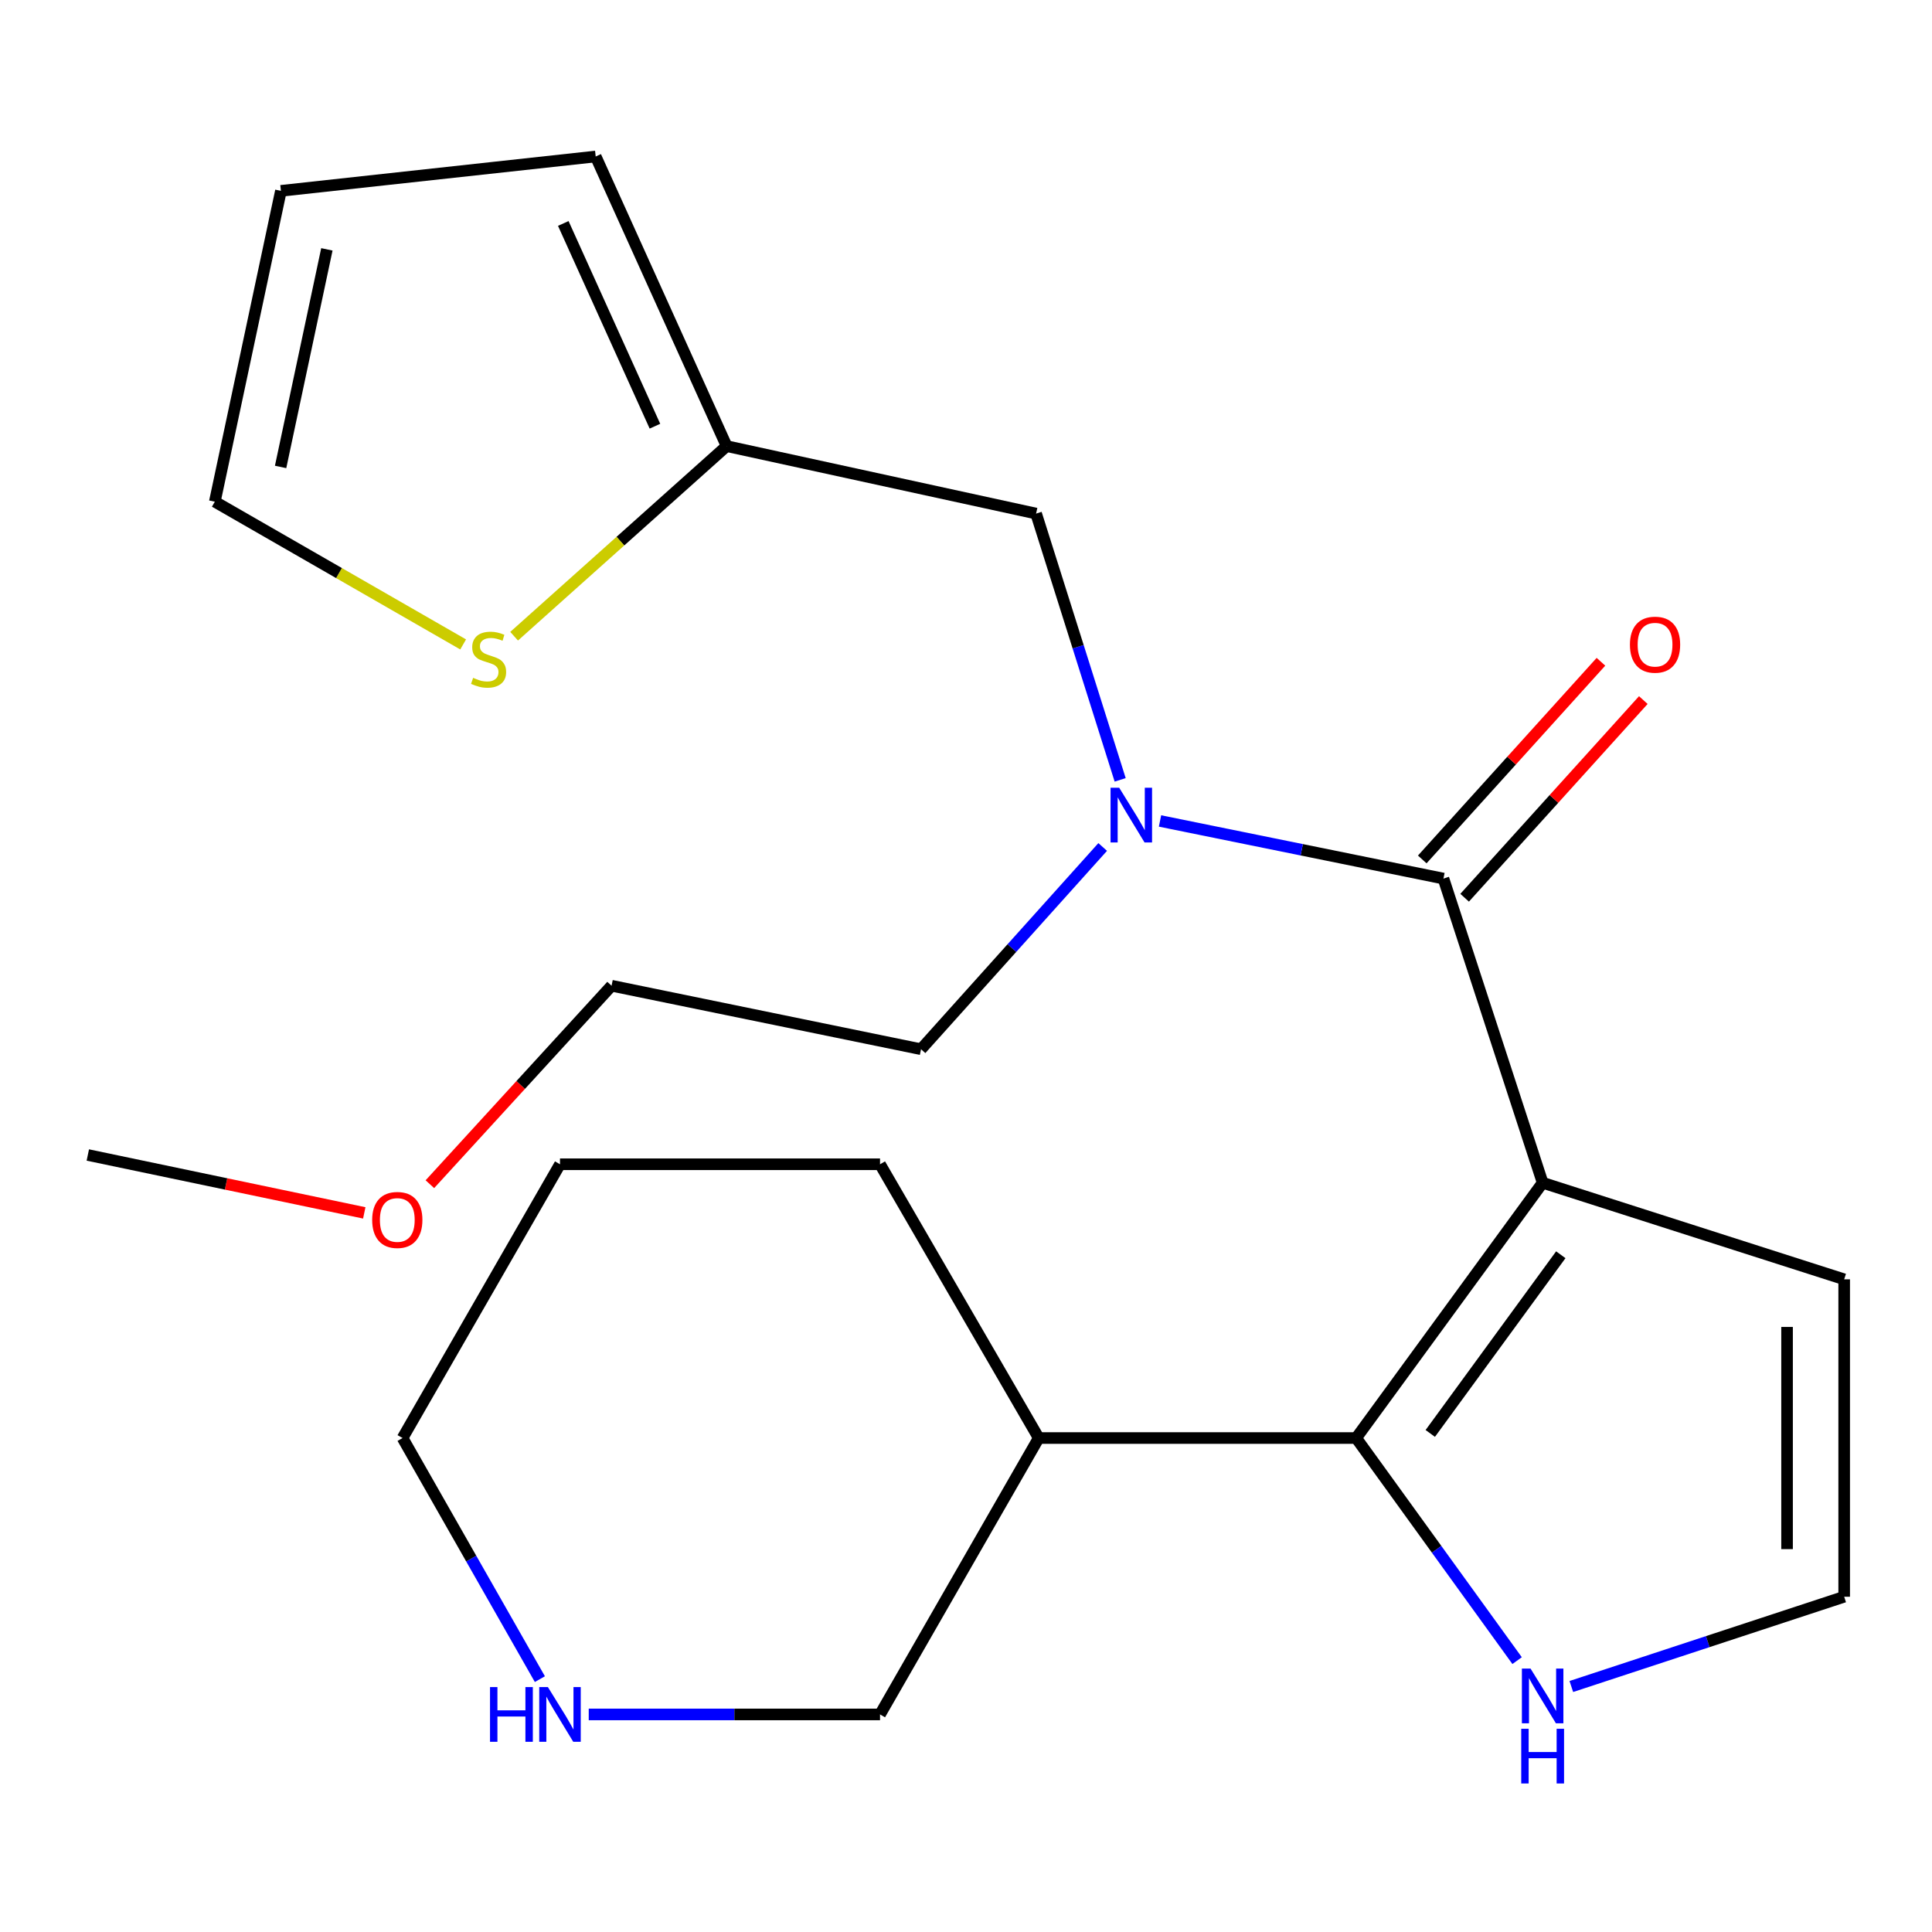 <?xml version='1.0' encoding='iso-8859-1'?>
<svg version='1.1' baseProfile='full'
              xmlns='http://www.w3.org/2000/svg'
                      xmlns:rdkit='http://www.rdkit.org/xml'
                      xmlns:xlink='http://www.w3.org/1999/xlink'
                  xml:space='preserve'
width='1000px' height='1000px' viewBox='0 0 1000 1000'>
<!-- END OF HEADER -->
<rect style='opacity:1.0;fill:#FFFFFF;stroke:none' width='1000' height='1000' x='0' y='0'> </rect>
<path class='bond-0' d='M 798.469,612.196 L 747.123,454.757' style='fill:none;fill-rule:evenodd;stroke:#000000;stroke-width:6px;stroke-linecap:butt;stroke-linejoin:miter;stroke-opacity:1' />
<path class='bond-1' d='M 798.469,612.196 L 701.953,744.324' style='fill:none;fill-rule:evenodd;stroke:#000000;stroke-width:6px;stroke-linecap:butt;stroke-linejoin:miter;stroke-opacity:1' />
<path class='bond-1' d='M 807.867,649.455 L 740.305,741.945' style='fill:none;fill-rule:evenodd;stroke:#000000;stroke-width:6px;stroke-linecap:butt;stroke-linejoin:miter;stroke-opacity:1' />
<path class='bond-4' d='M 798.469,612.196 L 954.545,662.179' style='fill:none;fill-rule:evenodd;stroke:#000000;stroke-width:6px;stroke-linecap:butt;stroke-linejoin:miter;stroke-opacity:1' />
<path class='bond-2' d='M 747.123,454.757 L 673.773,439.842' style='fill:none;fill-rule:evenodd;stroke:#000000;stroke-width:6px;stroke-linecap:butt;stroke-linejoin:miter;stroke-opacity:1' />
<path class='bond-2' d='M 673.773,439.842 L 600.423,424.928' style='fill:none;fill-rule:evenodd;stroke:#0000FF;stroke-width:6px;stroke-linecap:butt;stroke-linejoin:miter;stroke-opacity:1' />
<path class='bond-10' d='M 758.089,464.671 L 804.335,413.515' style='fill:none;fill-rule:evenodd;stroke:#000000;stroke-width:6px;stroke-linecap:butt;stroke-linejoin:miter;stroke-opacity:1' />
<path class='bond-10' d='M 804.335,413.515 L 850.581,362.359' style='fill:none;fill-rule:evenodd;stroke:#FF0000;stroke-width:6px;stroke-linecap:butt;stroke-linejoin:miter;stroke-opacity:1' />
<path class='bond-10' d='M 736.157,444.843 L 782.403,393.687' style='fill:none;fill-rule:evenodd;stroke:#000000;stroke-width:6px;stroke-linecap:butt;stroke-linejoin:miter;stroke-opacity:1' />
<path class='bond-10' d='M 782.403,393.687 L 828.648,342.531' style='fill:none;fill-rule:evenodd;stroke:#FF0000;stroke-width:6px;stroke-linecap:butt;stroke-linejoin:miter;stroke-opacity:1' />
<path class='bond-3' d='M 701.953,744.324 L 743.603,801.93' style='fill:none;fill-rule:evenodd;stroke:#000000;stroke-width:6px;stroke-linecap:butt;stroke-linejoin:miter;stroke-opacity:1' />
<path class='bond-3' d='M 743.603,801.93 L 785.254,859.536' style='fill:none;fill-rule:evenodd;stroke:#0000FF;stroke-width:6px;stroke-linecap:butt;stroke-linejoin:miter;stroke-opacity:1' />
<path class='bond-7' d='M 701.953,744.324 L 537.647,744.324' style='fill:none;fill-rule:evenodd;stroke:#000000;stroke-width:6px;stroke-linecap:butt;stroke-linejoin:miter;stroke-opacity:1' />
<path class='bond-9' d='M 579.798,403.654 L 558.041,334.742' style='fill:none;fill-rule:evenodd;stroke:#0000FF;stroke-width:6px;stroke-linecap:butt;stroke-linejoin:miter;stroke-opacity:1' />
<path class='bond-9' d='M 558.041,334.742 L 536.284,265.83' style='fill:none;fill-rule:evenodd;stroke:#000000;stroke-width:6px;stroke-linecap:butt;stroke-linejoin:miter;stroke-opacity:1' />
<path class='bond-16' d='M 570.749,438.396 L 523.737,490.737' style='fill:none;fill-rule:evenodd;stroke:#0000FF;stroke-width:6px;stroke-linecap:butt;stroke-linejoin:miter;stroke-opacity:1' />
<path class='bond-16' d='M 523.737,490.737 L 476.725,543.077' style='fill:none;fill-rule:evenodd;stroke:#000000;stroke-width:6px;stroke-linecap:butt;stroke-linejoin:miter;stroke-opacity:1' />
<path class='bond-23' d='M 813.317,872.93 L 883.931,849.699' style='fill:none;fill-rule:evenodd;stroke:#0000FF;stroke-width:6px;stroke-linecap:butt;stroke-linejoin:miter;stroke-opacity:1' />
<path class='bond-23' d='M 883.931,849.699 L 954.545,826.468' style='fill:none;fill-rule:evenodd;stroke:#000000;stroke-width:6px;stroke-linecap:butt;stroke-linejoin:miter;stroke-opacity:1' />
<path class='bond-8' d='M 954.545,662.179 L 954.545,826.468' style='fill:none;fill-rule:evenodd;stroke:#000000;stroke-width:6px;stroke-linecap:butt;stroke-linejoin:miter;stroke-opacity:1' />
<path class='bond-8' d='M 924.979,686.823 L 924.979,801.825' style='fill:none;fill-rule:evenodd;stroke:#000000;stroke-width:6px;stroke-linecap:butt;stroke-linejoin:miter;stroke-opacity:1' />
<path class='bond-5' d='M 376.102,230.909 L 536.284,265.83' style='fill:none;fill-rule:evenodd;stroke:#000000;stroke-width:6px;stroke-linecap:butt;stroke-linejoin:miter;stroke-opacity:1' />
<path class='bond-6' d='M 376.102,230.909 L 321.104,280.107' style='fill:none;fill-rule:evenodd;stroke:#000000;stroke-width:6px;stroke-linecap:butt;stroke-linejoin:miter;stroke-opacity:1' />
<path class='bond-6' d='M 321.104,280.107 L 266.106,329.305' style='fill:none;fill-rule:evenodd;stroke:#CCCC00;stroke-width:6px;stroke-linecap:butt;stroke-linejoin:miter;stroke-opacity:1' />
<path class='bond-13' d='M 376.102,230.909 L 308.33,80.993' style='fill:none;fill-rule:evenodd;stroke:#000000;stroke-width:6px;stroke-linecap:butt;stroke-linejoin:miter;stroke-opacity:1' />
<path class='bond-13' d='M 338.995,220.601 L 291.554,115.659' style='fill:none;fill-rule:evenodd;stroke:#000000;stroke-width:6px;stroke-linecap:butt;stroke-linejoin:miter;stroke-opacity:1' />
<path class='bond-12' d='M 239.727,333.557 L 175.458,296.613' style='fill:none;fill-rule:evenodd;stroke:#CCCC00;stroke-width:6px;stroke-linecap:butt;stroke-linejoin:miter;stroke-opacity:1' />
<path class='bond-12' d='M 175.458,296.613 L 111.19,259.67' style='fill:none;fill-rule:evenodd;stroke:#000000;stroke-width:6px;stroke-linecap:butt;stroke-linejoin:miter;stroke-opacity:1' />
<path class='bond-15' d='M 537.647,744.324 L 455.503,887.391' style='fill:none;fill-rule:evenodd;stroke:#000000;stroke-width:6px;stroke-linecap:butt;stroke-linejoin:miter;stroke-opacity:1' />
<path class='bond-19' d='M 537.647,744.324 L 455.503,602.62' style='fill:none;fill-rule:evenodd;stroke:#000000;stroke-width:6px;stroke-linecap:butt;stroke-linejoin:miter;stroke-opacity:1' />
<path class='bond-11' d='M 304.732,887.391 L 380.118,887.391' style='fill:none;fill-rule:evenodd;stroke:#0000FF;stroke-width:6px;stroke-linecap:butt;stroke-linejoin:miter;stroke-opacity:1' />
<path class='bond-11' d='M 380.118,887.391 L 455.503,887.391' style='fill:none;fill-rule:evenodd;stroke:#000000;stroke-width:6px;stroke-linecap:butt;stroke-linejoin:miter;stroke-opacity:1' />
<path class='bond-24' d='M 279.441,869.115 L 243.902,806.719' style='fill:none;fill-rule:evenodd;stroke:#0000FF;stroke-width:6px;stroke-linecap:butt;stroke-linejoin:miter;stroke-opacity:1' />
<path class='bond-24' d='M 243.902,806.719 L 208.364,744.324' style='fill:none;fill-rule:evenodd;stroke:#000000;stroke-width:6px;stroke-linecap:butt;stroke-linejoin:miter;stroke-opacity:1' />
<path class='bond-25' d='M 111.19,259.67 L 145.404,98.782' style='fill:none;fill-rule:evenodd;stroke:#000000;stroke-width:6px;stroke-linecap:butt;stroke-linejoin:miter;stroke-opacity:1' />
<path class='bond-25' d='M 145.241,241.687 L 169.191,129.065' style='fill:none;fill-rule:evenodd;stroke:#000000;stroke-width:6px;stroke-linecap:butt;stroke-linejoin:miter;stroke-opacity:1' />
<path class='bond-14' d='M 308.33,80.993 L 145.404,98.782' style='fill:none;fill-rule:evenodd;stroke:#000000;stroke-width:6px;stroke-linecap:butt;stroke-linejoin:miter;stroke-opacity:1' />
<path class='bond-20' d='M 476.725,543.077 L 316.543,510.21' style='fill:none;fill-rule:evenodd;stroke:#000000;stroke-width:6px;stroke-linecap:butt;stroke-linejoin:miter;stroke-opacity:1' />
<path class='bond-17' d='M 222.504,612.939 L 269.523,561.574' style='fill:none;fill-rule:evenodd;stroke:#FF0000;stroke-width:6px;stroke-linecap:butt;stroke-linejoin:miter;stroke-opacity:1' />
<path class='bond-17' d='M 269.523,561.574 L 316.543,510.21' style='fill:none;fill-rule:evenodd;stroke:#000000;stroke-width:6px;stroke-linecap:butt;stroke-linejoin:miter;stroke-opacity:1' />
<path class='bond-21' d='M 188.546,627.786 L 117,612.805' style='fill:none;fill-rule:evenodd;stroke:#FF0000;stroke-width:6px;stroke-linecap:butt;stroke-linejoin:miter;stroke-opacity:1' />
<path class='bond-21' d='M 117,612.805 L 45.455,597.824' style='fill:none;fill-rule:evenodd;stroke:#000000;stroke-width:6px;stroke-linecap:butt;stroke-linejoin:miter;stroke-opacity:1' />
<path class='bond-18' d='M 208.364,744.324 L 289.851,602.62' style='fill:none;fill-rule:evenodd;stroke:#000000;stroke-width:6px;stroke-linecap:butt;stroke-linejoin:miter;stroke-opacity:1' />
<path class='bond-22' d='M 455.503,602.62 L 289.851,602.62' style='fill:none;fill-rule:evenodd;stroke:#000000;stroke-width:6px;stroke-linecap:butt;stroke-linejoin:miter;stroke-opacity:1' />
<path  class='atom-3' d='M 579.301 407.746
L 588.581 422.746
Q 589.501 424.226, 590.981 426.906
Q 592.461 429.586, 592.541 429.746
L 592.541 407.746
L 596.301 407.746
L 596.301 436.066
L 592.421 436.066
L 582.461 419.666
Q 581.301 417.746, 580.061 415.546
Q 578.861 413.346, 578.501 412.666
L 578.501 436.066
L 574.821 436.066
L 574.821 407.746
L 579.301 407.746
' fill='#0000FF'/>
<path  class='atom-4' d='M 792.209 863.655
L 801.489 878.655
Q 802.409 880.135, 803.889 882.815
Q 805.369 885.495, 805.449 885.655
L 805.449 863.655
L 809.209 863.655
L 809.209 891.975
L 805.329 891.975
L 795.369 875.575
Q 794.209 873.655, 792.969 871.455
Q 791.769 869.255, 791.409 868.575
L 791.409 891.975
L 787.729 891.975
L 787.729 863.655
L 792.209 863.655
' fill='#0000FF'/>
<path  class='atom-4' d='M 787.389 894.807
L 791.229 894.807
L 791.229 906.847
L 805.709 906.847
L 805.709 894.807
L 809.549 894.807
L 809.549 923.127
L 805.709 923.127
L 805.709 910.047
L 791.229 910.047
L 791.229 923.127
L 787.389 923.127
L 787.389 894.807
' fill='#0000FF'/>
<path  class='atom-7' d='M 244.893 350.845
Q 245.213 350.965, 246.533 351.525
Q 247.853 352.085, 249.293 352.445
Q 250.773 352.765, 252.213 352.765
Q 254.893 352.765, 256.453 351.485
Q 258.013 350.165, 258.013 347.885
Q 258.013 346.325, 257.213 345.365
Q 256.453 344.405, 255.253 343.885
Q 254.053 343.365, 252.053 342.765
Q 249.533 342.005, 248.013 341.285
Q 246.533 340.565, 245.453 339.045
Q 244.413 337.525, 244.413 334.965
Q 244.413 331.405, 246.813 329.205
Q 249.253 327.005, 254.053 327.005
Q 257.333 327.005, 261.053 328.565
L 260.133 331.645
Q 256.733 330.245, 254.173 330.245
Q 251.413 330.245, 249.893 331.405
Q 248.373 332.525, 248.413 334.485
Q 248.413 336.005, 249.173 336.925
Q 249.973 337.845, 251.093 338.365
Q 252.253 338.885, 254.173 339.485
Q 256.733 340.285, 258.253 341.085
Q 259.773 341.885, 260.853 343.525
Q 261.973 345.125, 261.973 347.885
Q 261.973 351.805, 259.333 353.925
Q 256.733 356.005, 252.373 356.005
Q 249.853 356.005, 247.933 355.445
Q 246.053 354.925, 243.813 354.005
L 244.893 350.845
' fill='#CCCC00'/>
<path  class='atom-11' d='M 843.649 333.682
Q 843.649 326.882, 847.009 323.082
Q 850.369 319.282, 856.649 319.282
Q 862.929 319.282, 866.289 323.082
Q 869.649 326.882, 869.649 333.682
Q 869.649 340.562, 866.249 344.482
Q 862.849 348.362, 856.649 348.362
Q 850.409 348.362, 847.009 344.482
Q 843.649 340.602, 843.649 333.682
M 856.649 345.162
Q 860.969 345.162, 863.289 342.282
Q 865.649 339.362, 865.649 333.682
Q 865.649 328.122, 863.289 325.322
Q 860.969 322.482, 856.649 322.482
Q 852.329 322.482, 849.969 325.282
Q 847.649 328.082, 847.649 333.682
Q 847.649 339.402, 849.969 342.282
Q 852.329 345.162, 856.649 345.162
' fill='#FF0000'/>
<path  class='atom-12' d='M 253.631 873.231
L 257.471 873.231
L 257.471 885.271
L 271.951 885.271
L 271.951 873.231
L 275.791 873.231
L 275.791 901.551
L 271.951 901.551
L 271.951 888.471
L 257.471 888.471
L 257.471 901.551
L 253.631 901.551
L 253.631 873.231
' fill='#0000FF'/>
<path  class='atom-12' d='M 283.591 873.231
L 292.871 888.231
Q 293.791 889.711, 295.271 892.391
Q 296.751 895.071, 296.831 895.231
L 296.831 873.231
L 300.591 873.231
L 300.591 901.551
L 296.711 901.551
L 286.751 885.151
Q 285.591 883.231, 284.351 881.031
Q 283.151 878.831, 282.791 878.151
L 282.791 901.551
L 279.111 901.551
L 279.111 873.231
L 283.591 873.231
' fill='#0000FF'/>
<path  class='atom-18' d='M 192.637 631.445
Q 192.637 624.645, 195.997 620.845
Q 199.357 617.045, 205.637 617.045
Q 211.917 617.045, 215.277 620.845
Q 218.637 624.645, 218.637 631.445
Q 218.637 638.325, 215.237 642.245
Q 211.837 646.125, 205.637 646.125
Q 199.397 646.125, 195.997 642.245
Q 192.637 638.365, 192.637 631.445
M 205.637 642.925
Q 209.957 642.925, 212.277 640.045
Q 214.637 637.125, 214.637 631.445
Q 214.637 625.885, 212.277 623.085
Q 209.957 620.245, 205.637 620.245
Q 201.317 620.245, 198.957 623.045
Q 196.637 625.845, 196.637 631.445
Q 196.637 637.165, 198.957 640.045
Q 201.317 642.925, 205.637 642.925
' fill='#FF0000'/>
</svg>
